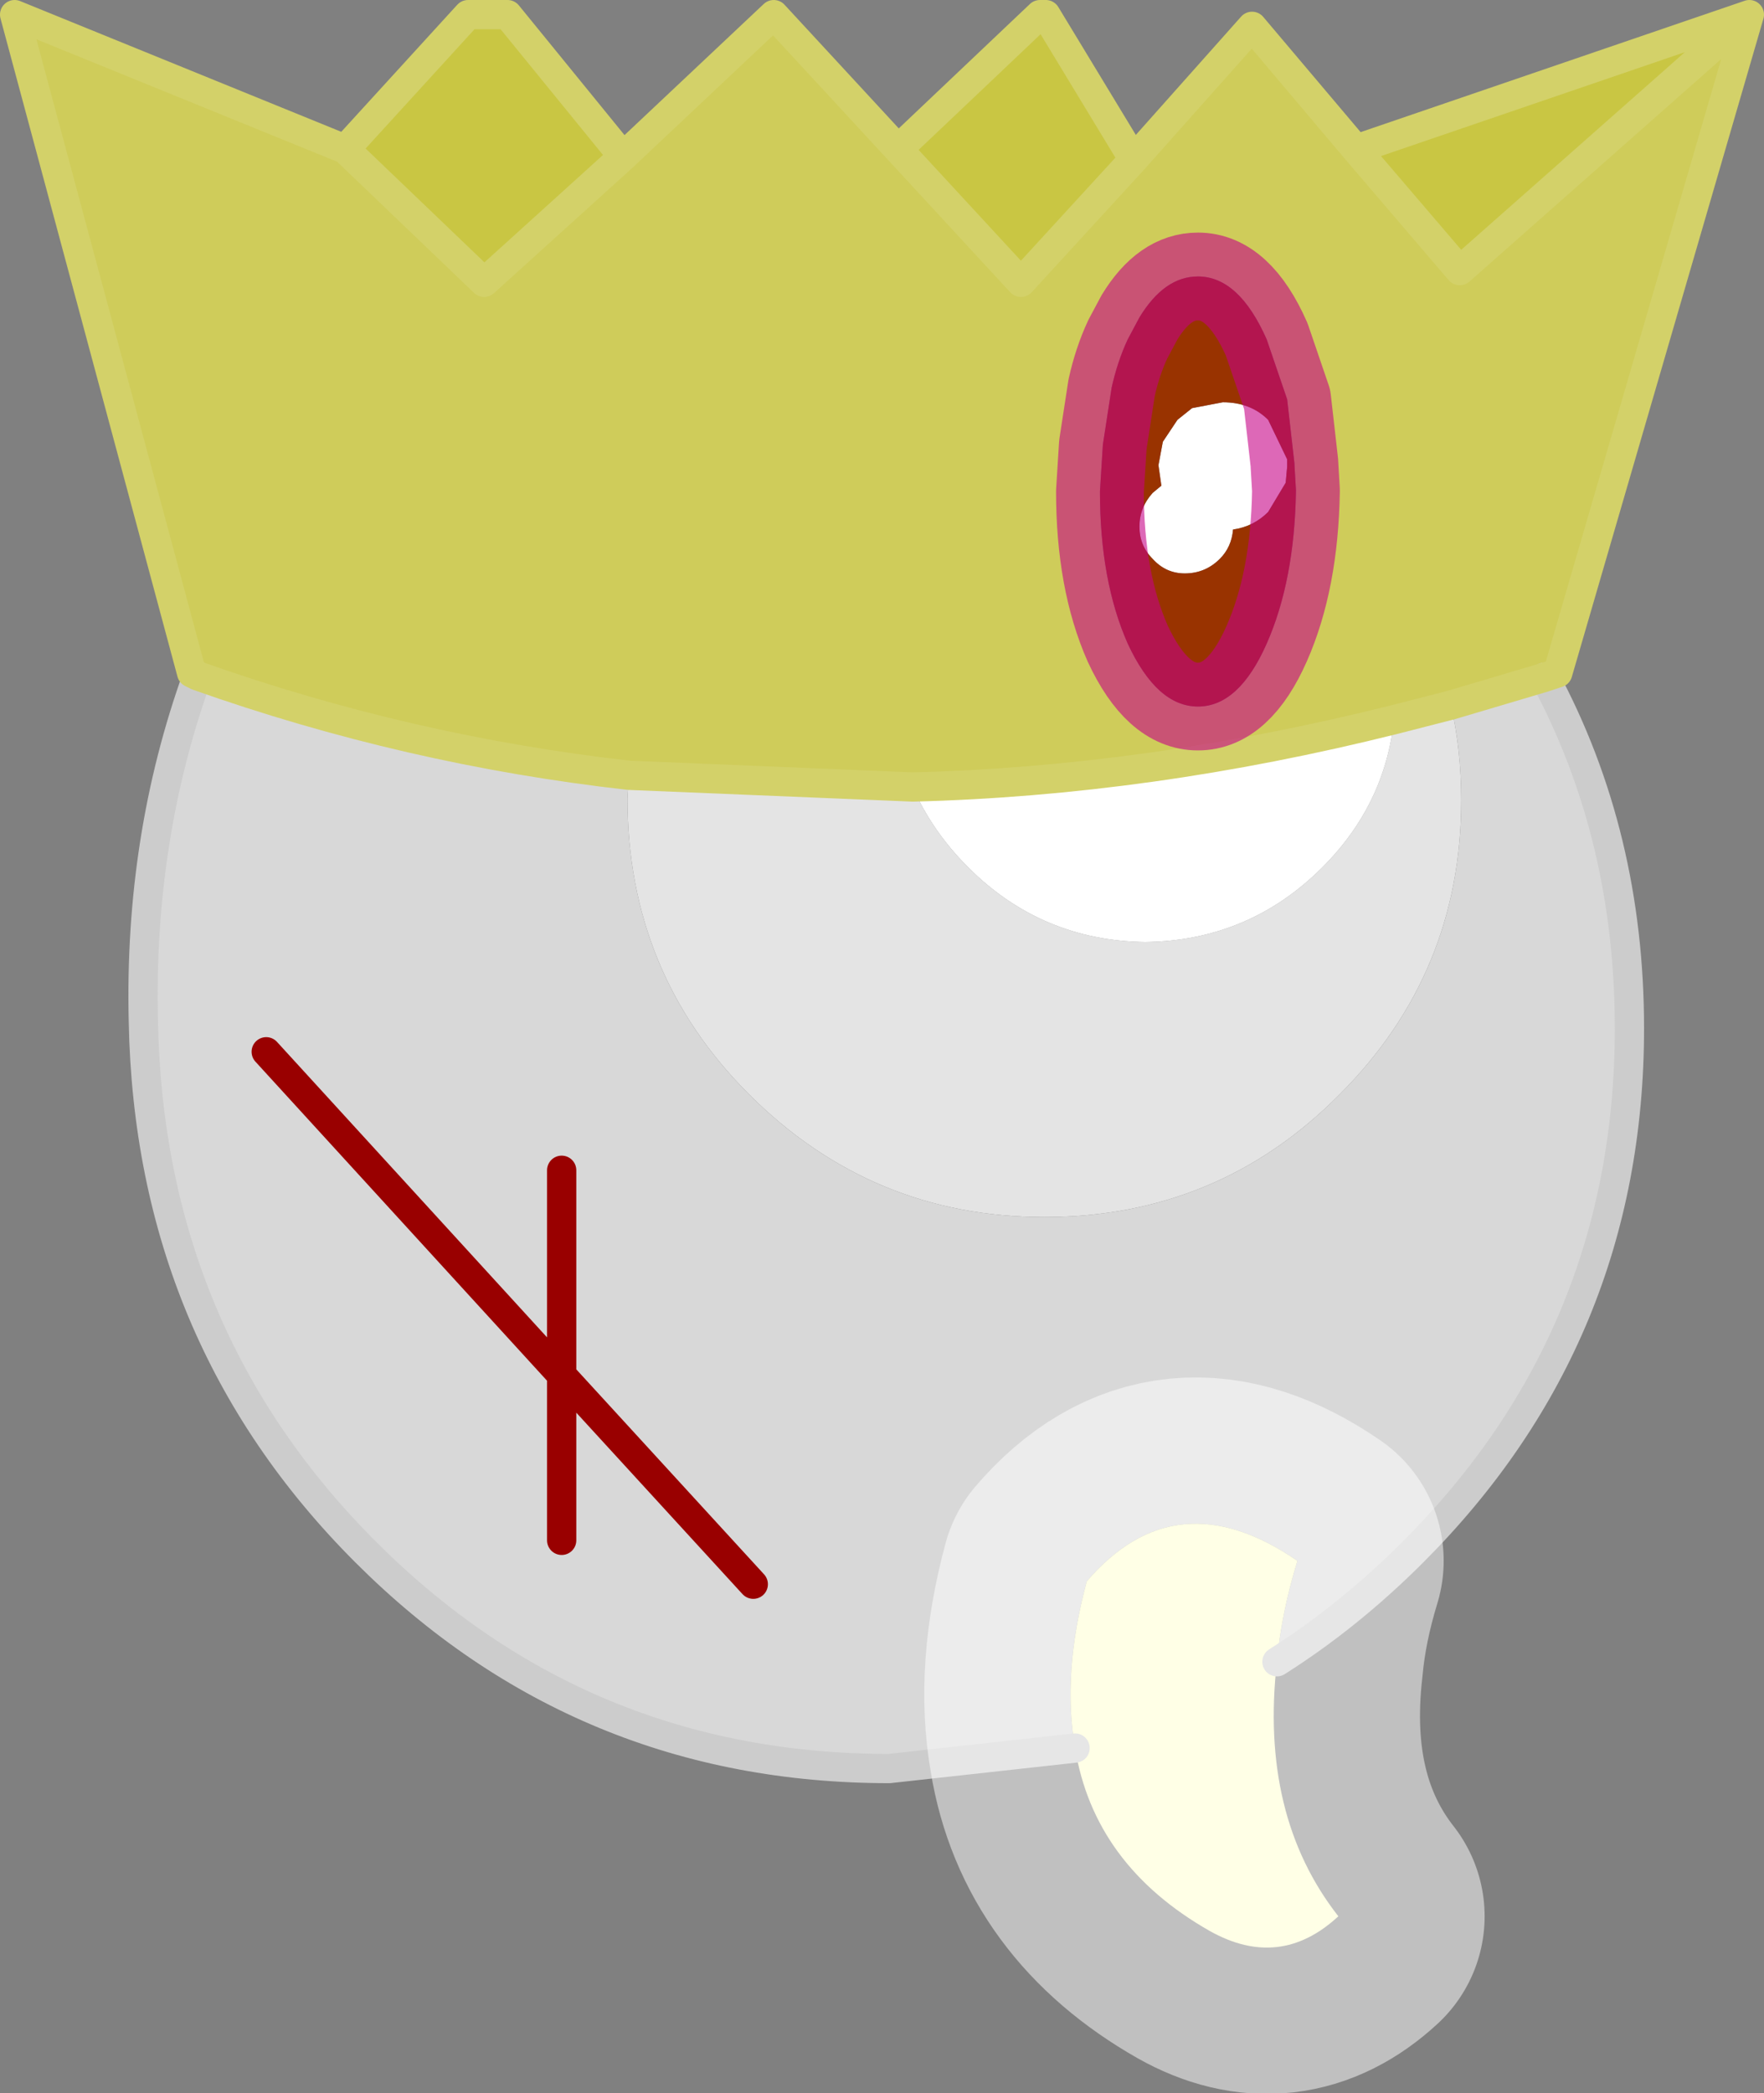 <?xml version="1.0" encoding="UTF-8" standalone="no"?>
<svg xmlns:xlink="http://www.w3.org/1999/xlink" height="71.55px" width="60.3px" xmlns="http://www.w3.org/2000/svg">
  <rect width="100%" height="100%" fill="#808080" stroke="none"/>
  <g transform="matrix(1.0, 0.0, 0.0, 1.0, 30.6, 35.45)">
    <path d="M-9.1 -8.95 L0.6 -8.55 Q1.25 -7.05 2.5 -5.8 5.0 -3.3 8.55 -3.25 12.1 -3.3 14.6 -5.8 16.75 -7.95 17.05 -10.85 L19.0 -11.35 Q19.35 -9.8 19.35 -8.1 19.35 -2.2 15.2 1.95 11.05 6.15 5.1 6.15 -0.8 6.15 -5.0 1.95 -9.15 -2.2 -9.15 -8.15 L-9.1 -8.95" fill="#e4e4e4" fill-rule="evenodd" stroke="none"/>
    <path d="M0.6 -8.55 Q8.65 -8.75 17.05 -10.85 16.75 -7.95 14.6 -5.8 12.1 -3.3 8.55 -3.25 5.0 -3.3 2.5 -5.8 1.25 -7.05 0.6 -8.55 M13.35 -18.95 L12.75 -17.95 Q12.25 -17.45 11.55 -17.35 11.5 -16.75 11.1 -16.35 10.6 -15.85 9.9 -15.85 9.25 -15.85 8.8 -16.35 8.35 -16.8 8.35 -17.45 8.35 -18.1 8.8 -18.6 L9.1 -18.85 9.0 -19.55 9.15 -20.35 9.65 -21.1 10.15 -21.5 11.2 -21.7 Q12.15 -21.7 12.75 -21.1 L13.4 -19.75 13.4 -19.5 13.35 -18.95" fill="#ffffff" fill-rule="evenodd" stroke="none"/>
    <path d="M-23.85 -12.35 Q-16.65 -9.8 -9.1 -8.95 L-9.15 -8.15 Q-9.15 -2.2 -5.0 1.95 -0.8 6.15 5.1 6.15 11.05 6.15 15.2 1.95 19.35 -2.2 19.35 -8.1 19.35 -9.8 19.0 -11.35 L22.2 -12.3 Q25.1 -6.9 25.1 -0.3 25.1 10.2 17.7 17.6 15.5 19.8 13.05 21.35 13.2 19.7 13.75 17.9 9.6 15.05 6.55 18.6 5.7 21.75 6.15 24.3 L-0.2 25.0 Q-10.7 25.0 -18.1 17.6 -25.5 10.2 -25.7 -0.55 -25.85 -6.8 -23.85 -12.35 M-11.4 17.2 L-11.4 11.55 -4.85 18.7 -11.4 11.55 -11.4 17.2 M-11.4 4.55 L-11.4 11.55 -21.5 0.5 -11.4 11.55 -11.4 4.55" fill="#d8d8d8" fill-rule="evenodd" stroke="none"/>
    <path d="M29.2 -34.95 L19.3 -26.2 15.75 -30.35 29.2 -34.95 M8.15 -30.0 L4.3 -25.8 0.1 -30.35 4.95 -34.95 5.15 -34.95 8.15 -30.0 M-9.3 -30.1 L-14.05 -25.8 -18.8 -30.35 -14.6 -34.95 -13.25 -34.95 -9.3 -30.1" fill="#c9c643" fill-rule="evenodd" stroke="none"/>
    <path d="M15.75 -30.35 L19.3 -26.2 29.2 -34.95 22.65 -12.45 22.2 -12.3 19.0 -11.35 17.05 -10.85 Q8.65 -8.75 0.6 -8.55 L-9.1 -8.95 Q-16.65 -9.8 -23.85 -12.35 L-24.05 -12.45 -30.1 -34.95 -18.8 -30.35 -14.05 -25.8 -9.3 -30.1 -4.15 -34.95 0.1 -30.35 4.3 -25.8 8.15 -30.0 12.2 -34.55 15.75 -30.35 M13.4 -21.8 L12.7 -23.85 Q11.75 -26.0 10.35 -26.0 9.2 -26.0 8.35 -24.6 L7.95 -23.85 Q7.6 -23.1 7.4 -22.2 L7.1 -20.25 7.0 -18.65 Q7.0 -15.6 7.95 -13.45 8.95 -11.3 10.35 -11.3 11.75 -11.3 12.7 -13.45 13.65 -15.6 13.7 -18.65 L13.7 -18.7 13.65 -19.55 13.65 -19.6 13.4 -21.8" fill="#cfcc5a" fill-rule="evenodd" stroke="none"/>
    <path d="M13.4 -21.8 L13.65 -19.6 13.65 -19.55 13.7 -18.7 13.7 -18.65 Q13.65 -15.6 12.7 -13.45 11.75 -11.3 10.35 -11.3 8.95 -11.3 7.95 -13.45 7.0 -15.6 7.0 -18.65 L7.1 -20.25 7.4 -22.2 Q7.6 -23.1 7.95 -23.85 L8.35 -24.6 Q9.2 -26.0 10.35 -26.0 11.75 -26.0 12.7 -23.85 L13.4 -21.8 M13.35 -18.95 L13.4 -19.5 13.4 -19.75 12.75 -21.1 Q12.15 -21.7 11.2 -21.7 L10.15 -21.5 9.65 -21.1 9.15 -20.35 9.0 -19.55 9.1 -18.85 8.8 -18.6 Q8.35 -18.1 8.35 -17.45 8.35 -16.8 8.8 -16.35 9.25 -15.85 9.9 -15.85 10.6 -15.85 11.1 -16.35 11.5 -16.75 11.55 -17.35 12.25 -17.45 12.75 -17.95 L13.35 -18.95" fill="#993300" fill-rule="evenodd" stroke="none"/>
    <path d="M13.05 21.35 Q12.45 26.6 15.15 30.05 13.15 31.9 10.75 30.55 6.8 28.3 6.15 24.3 5.7 21.75 6.55 18.6 9.6 15.05 13.75 17.9 13.2 19.7 13.05 21.35" fill="#ffffcc" fill-rule="evenodd" stroke="none"/>
    <path d="M22.2 -12.3 Q25.1 -6.9 25.1 -0.3 25.1 10.2 17.7 17.6 15.5 19.8 13.05 21.35 M6.15 24.3 L-0.2 25.0 Q-10.7 25.0 -18.1 17.6 -25.5 10.2 -25.7 -0.55 -25.85 -6.8 -23.85 -12.35" fill="none" stroke="#cccccc" stroke-linecap="round" stroke-linejoin="round" stroke-width="1.0"/>
    <path d="M15.75 -30.35 L19.3 -26.2 29.2 -34.95 15.75 -30.35 12.2 -34.55 8.15 -30.0 4.3 -25.8 0.1 -30.35 -4.15 -34.95 -9.3 -30.1 -14.05 -25.8 -18.8 -30.35 -30.1 -34.95 -24.05 -12.45 -23.85 -12.35 Q-16.65 -9.8 -9.1 -8.95 L0.6 -8.55 Q8.65 -8.75 17.05 -10.85 L19.0 -11.35 22.2 -12.3 22.65 -12.45 29.2 -34.95 M0.1 -30.35 L4.95 -34.95 5.15 -34.95 8.15 -30.0 M-18.8 -30.35 L-14.6 -34.95 -13.25 -34.95 -9.3 -30.1" fill="none" stroke="#d3d169" stroke-linecap="round" stroke-linejoin="round" stroke-width="1.0"/>
    <path d="M13.4 -21.8 L13.65 -19.6 13.65 -19.55 13.7 -18.7 13.7 -18.65 Q13.65 -15.6 12.7 -13.45 11.75 -11.3 10.35 -11.3 8.95 -11.3 7.95 -13.45 7.0 -15.6 7.0 -18.65 L7.1 -20.25 7.4 -22.2 Q7.6 -23.1 7.95 -23.85 L8.35 -24.6 Q9.2 -26.0 10.35 -26.0 11.75 -26.0 12.7 -23.85 L13.4 -21.8" fill="none" stroke="#c60086" stroke-linecap="round" stroke-linejoin="round" stroke-opacity="0.592" stroke-width="3.0"/>
    <path d="M-21.5 0.5 L-11.4 11.55 -11.4 4.55 M-4.85 18.7 L-11.4 11.55 -11.4 17.2" fill="none" stroke="#990000" stroke-linecap="round" stroke-linejoin="round" stroke-width="1.0"/>
    <path d="M13.05 21.35 Q12.45 26.6 15.15 30.05 13.15 31.9 10.75 30.55 6.8 28.3 6.15 24.3 5.7 21.75 6.55 18.6 9.6 15.05 13.75 17.9 13.2 19.7 13.05 21.35" fill="none" stroke="#ffffff" stroke-linecap="round" stroke-linejoin="round" stroke-opacity="0.502" stroke-width="10.0"/>
  </g>
</svg>
